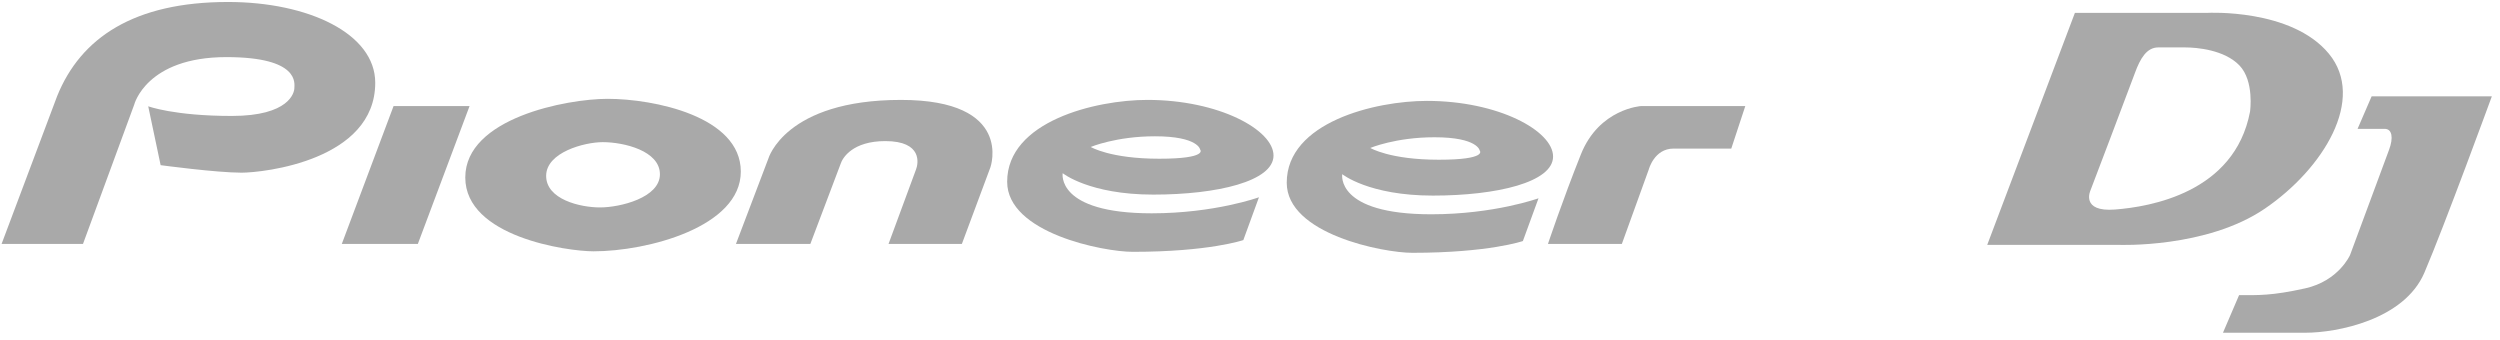 <svg width="257" height="35" viewBox="0 0 257 35" fill="none" xmlns="http://www.w3.org/2000/svg">
<g clip-path="url(#clip0_20950_222)">
<path d="M231.304 11.477C229.719 19.826 221 21.259 217.432 21.539C213.864 21.819 214.896 19.582 214.896 19.582C214.896 19.582 218.848 9.205 219.473 7.494C220.004 6.04 220.67 4.874 221.867 4.874C223.064 4.874 223.381 4.874 224.613 4.874C225.846 4.874 228.663 5.118 230.212 6.725C231.761 8.333 231.304 11.477 231.304 11.477ZM239.403 5.515C235.553 0.856 226.933 1.322 226.933 1.322H213.3L204.287 25.172H217.807C217.807 25.172 226.822 25.544 232.831 21.445C238.839 17.346 243.253 10.173 239.403 5.515Z" fill="#A9A9A9"/>
<path d="M243.803 9.905L242.359 13.245C242.359 13.245 244.366 13.245 245.141 13.245C245.916 13.245 246.056 14.167 245.599 15.389C245.141 16.612 241.585 26.219 241.585 26.219C241.585 26.219 240.423 28.875 236.972 29.643C233.521 30.412 232.113 30.342 230.177 30.342C229.613 31.67 228.521 34.205 228.521 34.205C228.521 34.205 233.803 34.205 237.007 34.205C240.211 34.205 247.148 32.892 249.225 28.036C251.303 23.18 256.161 9.905 256.161 9.905H243.803Z" fill="#A9A9A9"/>
<path fill-rule="evenodd" clip-rule="evenodd" d="M0.162 25.079H8.53L13.794 10.765C13.794 10.765 15.016 5.871 23.273 5.871C30.866 5.871 30.26 8.62 30.26 9.059C30.26 9.5 29.756 11.919 23.828 11.919C17.899 11.919 15.237 10.926 15.237 10.926L16.513 16.979C16.513 16.979 22.241 17.751 24.826 17.751C27.102 17.751 38.574 16.481 38.574 8.508C38.574 3.447 31.698 0.204 23.439 0.204C13.796 0.204 8.3 3.868 5.873 9.885L0.162 25.079Z" fill="#A9A9A9"/>
<path fill-rule="evenodd" clip-rule="evenodd" d="M40.459 10.902L35.136 25.079H42.953L48.272 10.902H40.459Z" fill="#A9A9A9"/>
<path fill-rule="evenodd" clip-rule="evenodd" d="M61.963 14.613C60.079 14.613 56.145 15.659 56.144 18.078C56.145 20.499 59.635 21.324 61.686 21.324C63.737 21.324 67.84 20.33 67.84 17.915C67.84 15.495 64.125 14.613 61.963 14.613ZM76.155 17.638C76.155 23.335 66.56 25.835 61.021 25.835C58.304 25.835 47.831 24.348 47.831 18.243C47.831 12.141 58.258 10.16 62.464 10.16C67.171 10.16 76.155 11.942 76.155 17.638Z" fill="#A9A9A9"/>
<path fill-rule="evenodd" clip-rule="evenodd" d="M75.654 25.079H83.303L86.407 16.869C86.618 16.186 87.683 14.505 91.008 14.505C94.867 14.505 94.396 16.834 94.168 17.419L91.34 25.079H98.879L101.815 17.198C101.815 17.198 104.255 10.27 92.617 10.271C80.7 10.27 78.982 16.317 78.982 16.317L75.654 25.079Z" fill="#A9A9A9"/>
<path fill-rule="evenodd" clip-rule="evenodd" d="M117.947 10.27C112.622 10.271 103.536 12.472 103.536 18.683C103.536 23.965 113.449 25.888 116.447 25.888C124.318 25.888 127.814 24.68 127.814 24.68L129.421 20.279C129.421 20.279 124.877 21.929 118.391 21.929C108.523 21.929 109.244 17.803 109.244 17.803C109.244 17.803 111.962 20.005 118.558 20.005C125.155 20.005 130.918 18.629 130.918 15.99C130.918 13.349 125.297 10.27 117.947 10.27ZM118.722 14.011C123.21 14.011 123.379 15.384 123.379 15.384C123.379 15.384 124.212 16.317 119.166 16.317C114.119 16.317 112.128 15.108 112.128 15.108C112.128 15.108 114.731 14.011 118.722 14.011Z" fill="#A9A9A9"/>
<path fill-rule="evenodd" clip-rule="evenodd" d="M159.129 25.079H166.725L169.495 17.419C169.495 17.419 170.05 15.274 172.044 15.274C174.039 15.274 177.975 15.274 177.975 15.274L179.417 10.901L168.719 10.902C168.719 10.902 164.395 11.152 162.511 15.881C160.626 20.607 159.129 25.079 159.129 25.079Z" fill="#A9A9A9"/>
<path fill-rule="evenodd" clip-rule="evenodd" d="M140.866 15.209C140.866 15.209 142.861 16.42 147.904 16.42C152.951 16.42 152.118 15.485 152.118 15.485C152.118 15.485 151.949 14.111 147.46 14.111C143.469 14.111 140.866 15.209 140.866 15.209ZM159.657 16.092C159.657 18.731 153.893 20.107 147.296 20.107C140.699 20.107 137.983 17.905 137.983 17.905C137.983 17.905 137.262 22.029 147.13 22.029C153.616 22.029 158.16 20.382 158.16 20.382L156.552 24.78C156.552 24.78 153.058 25.989 145.185 25.989C142.189 25.989 132.276 24.066 132.276 18.784C132.276 12.573 141.36 10.372 146.684 10.372C154.035 10.372 159.657 13.45 159.657 16.092Z" fill="#A9A9A9"/>
</g>
<defs>
<clipPath id="clip0_20950_222">
<rect width="256" height="34" fill="white" transform="translate(0.162 0.205)"/>
</clipPath>
</defs>
</svg>
